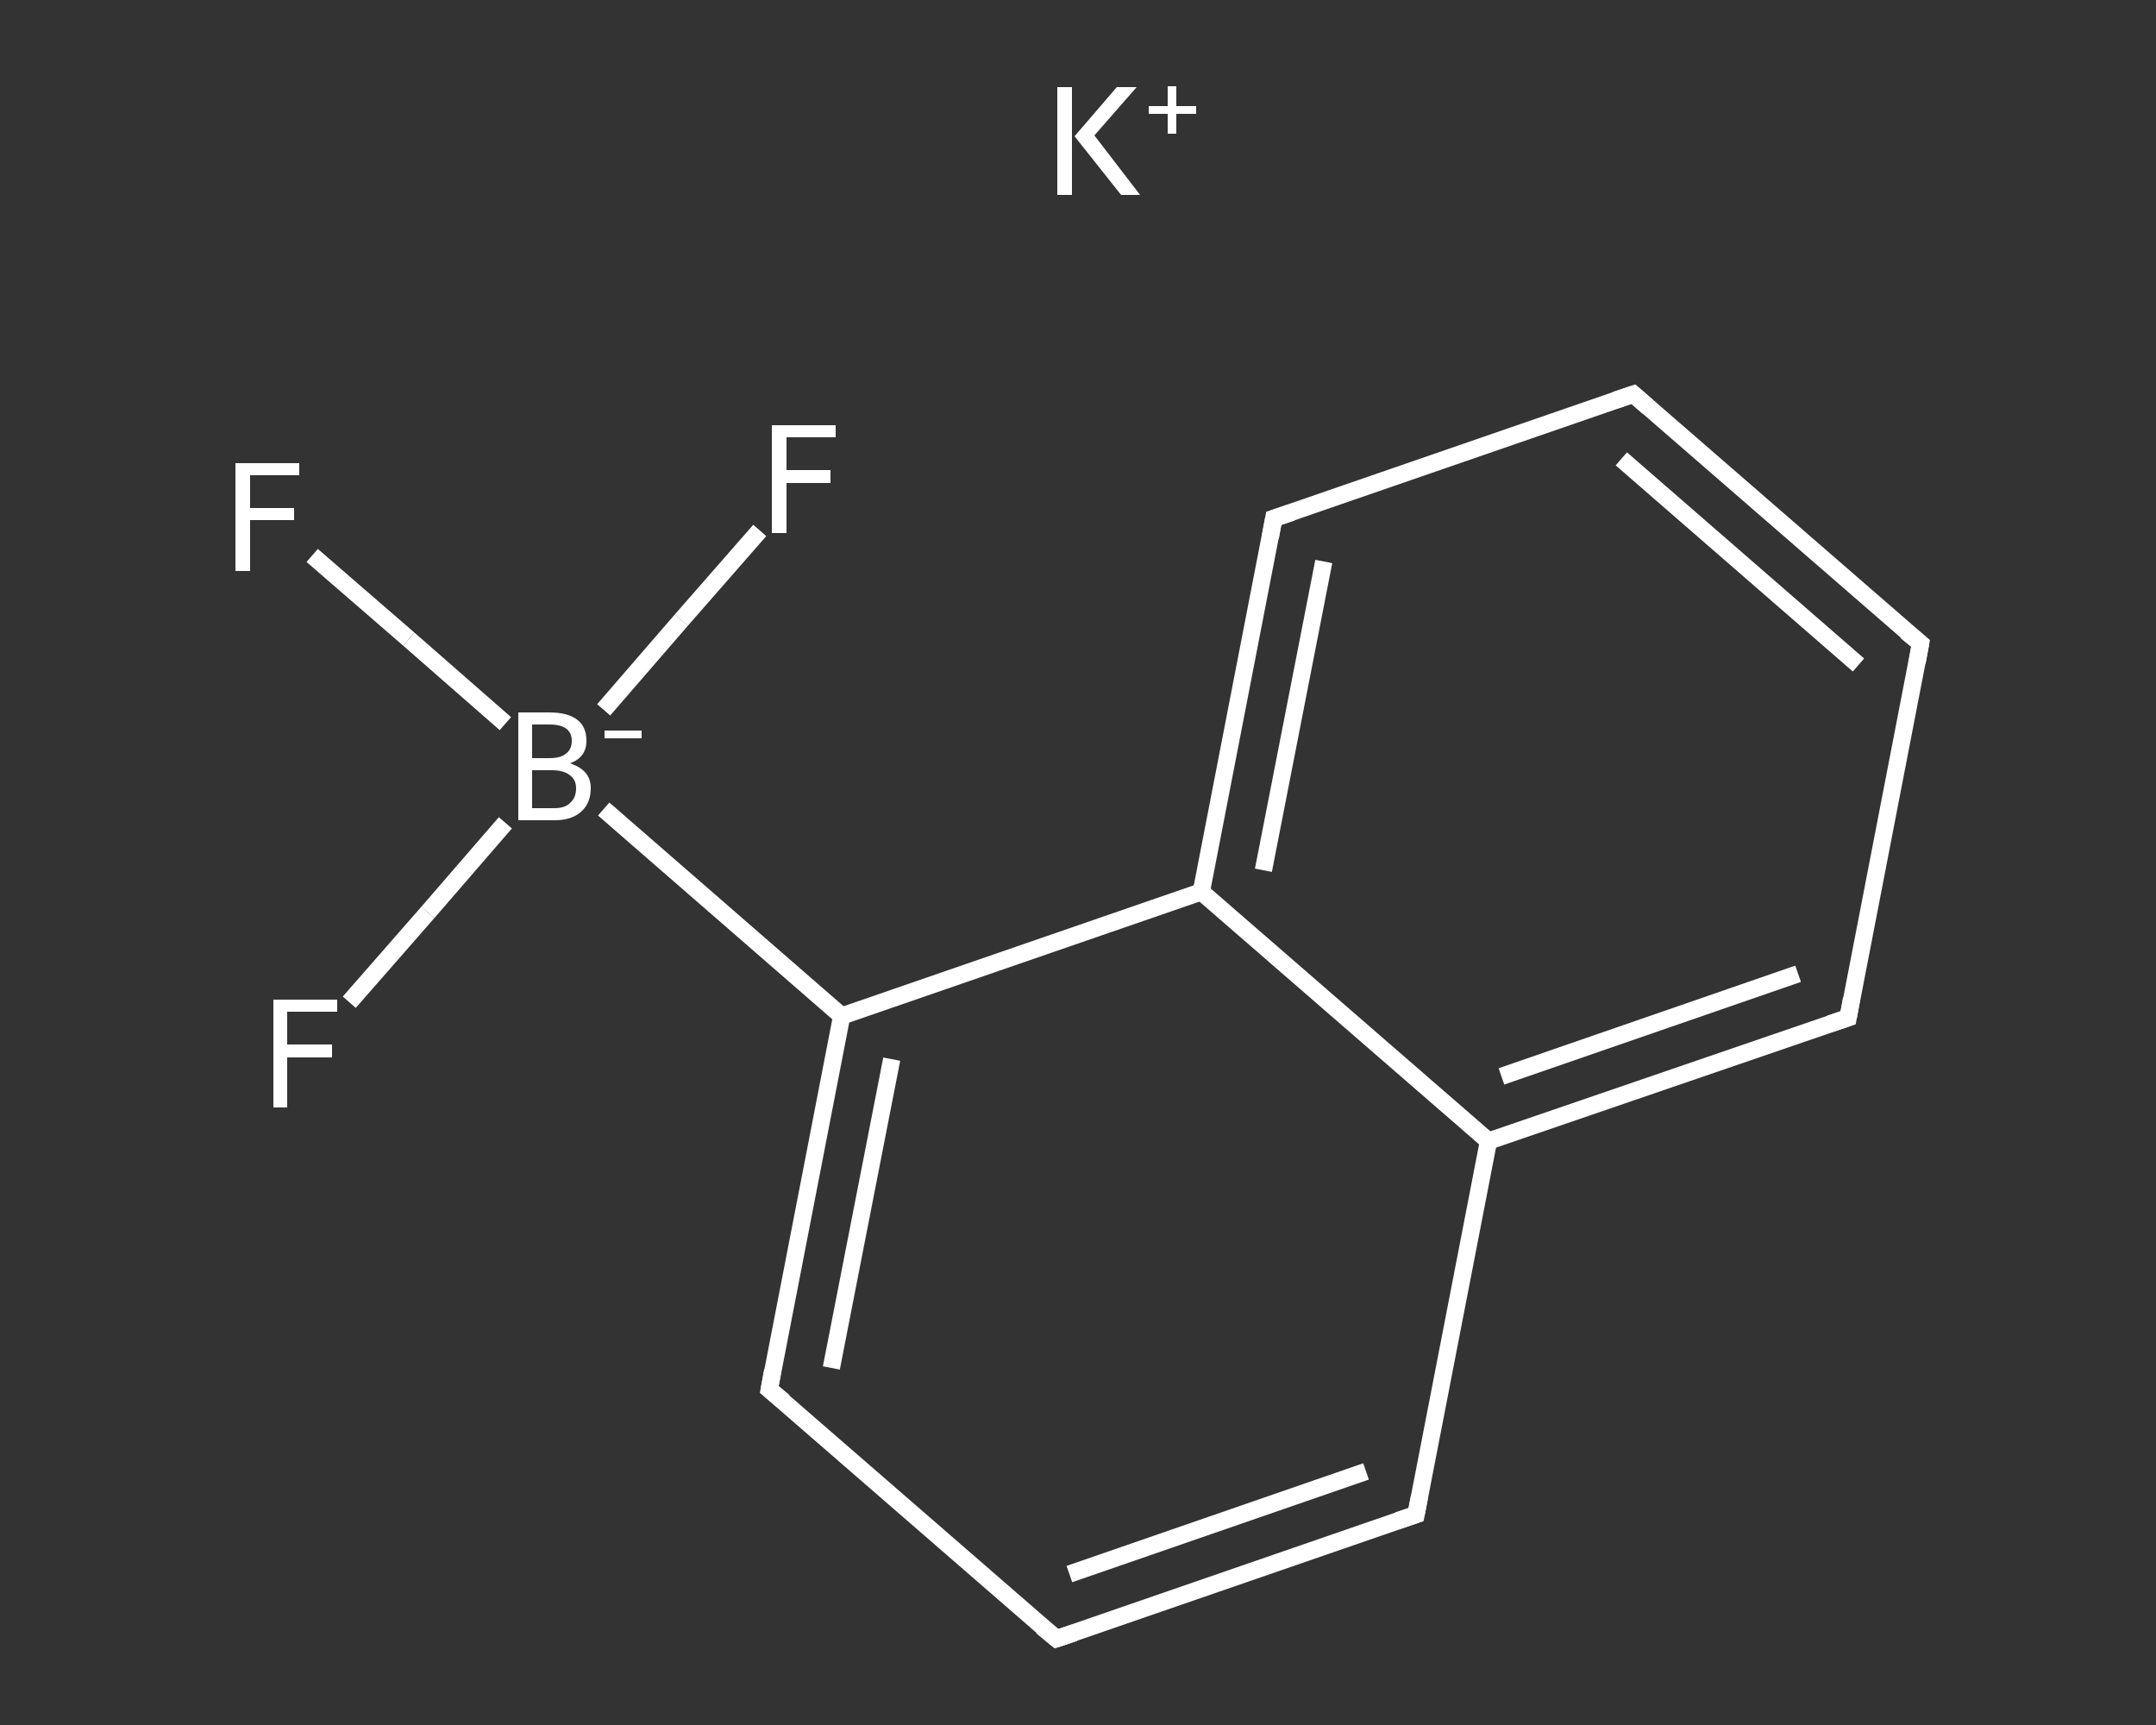 <?xml version='1.0' encoding='iso-8859-1'?>
<svg version='1.1' baseProfile='full'
              xmlns='http://www.w3.org/2000/svg'
                      xmlns:rdkit='http://www.rdkit.org/xml'
                      xmlns:xlink='http://www.w3.org/1999/xlink'
                  xml:space='preserve'
width='250px' height='200px' viewBox='0 0 250 200'>
<rect x="0" y="0" width="250" height="200" fill="#333333" stroke="none"/>
<!-- END OF HEADER -->
<rect style='opacity:1.0;fill:transparent;stroke:none' width='250.0' height='200.0' x='0.0' y='0.0'> </rect>
<path class='bond-0 atom-0 atom-1' d='M 36.2,64.4 L 47.4,74.1' style='fill:none;fill-rule:evenodd;stroke:#FFFFFF;stroke-width:2.0px;stroke-linecap:butt;stroke-linejoin:miter;stroke-opacity:1' />
<path class='bond-0 atom-0 atom-1' d='M 47.4,74.1 L 58.6,83.9' style='fill:none;fill-rule:evenodd;stroke:#FFFFFF;stroke-width:2.0px;stroke-linecap:butt;stroke-linejoin:miter;stroke-opacity:1' />
<path class='bond-1 atom-1 atom-2' d='M 58.6,95.4 L 49.6,105.8' style='fill:none;fill-rule:evenodd;stroke:#FFFFFF;stroke-width:2.0px;stroke-linecap:butt;stroke-linejoin:miter;stroke-opacity:1' />
<path class='bond-1 atom-1 atom-2' d='M 49.6,105.8 L 40.5,116.2' style='fill:none;fill-rule:evenodd;stroke:#FFFFFF;stroke-width:2.0px;stroke-linecap:butt;stroke-linejoin:miter;stroke-opacity:1' />
<path class='bond-2 atom-1 atom-3' d='M 70.0,82.3 L 79.0,71.9' style='fill:none;fill-rule:evenodd;stroke:#FFFFFF;stroke-width:2.0px;stroke-linecap:butt;stroke-linejoin:miter;stroke-opacity:1' />
<path class='bond-2 atom-1 atom-3' d='M 79.0,71.9 L 88.1,61.5' style='fill:none;fill-rule:evenodd;stroke:#FFFFFF;stroke-width:2.0px;stroke-linecap:butt;stroke-linejoin:miter;stroke-opacity:1' />
<path class='bond-3 atom-1 atom-4' d='M 70.0,93.8 L 97.6,117.8' style='fill:none;fill-rule:evenodd;stroke:#FFFFFF;stroke-width:2.0px;stroke-linecap:butt;stroke-linejoin:miter;stroke-opacity:1' />
<path class='bond-4 atom-4 atom-5' d='M 97.6,117.8 L 89.2,161.1' style='fill:none;fill-rule:evenodd;stroke:#FFFFFF;stroke-width:2.0px;stroke-linecap:butt;stroke-linejoin:miter;stroke-opacity:1' />
<path class='bond-4 atom-4 atom-5' d='M 103.4,122.8 L 96.4,158.6' style='fill:none;fill-rule:evenodd;stroke:#FFFFFF;stroke-width:2.0px;stroke-linecap:butt;stroke-linejoin:miter;stroke-opacity:1' />
<path class='bond-5 atom-5 atom-6' d='M 89.2,161.1 L 122.5,190.0' style='fill:none;fill-rule:evenodd;stroke:#FFFFFF;stroke-width:2.0px;stroke-linecap:butt;stroke-linejoin:miter;stroke-opacity:1' />
<path class='bond-6 atom-6 atom-7' d='M 122.5,190.0 L 164.2,175.6' style='fill:none;fill-rule:evenodd;stroke:#FFFFFF;stroke-width:2.0px;stroke-linecap:butt;stroke-linejoin:miter;stroke-opacity:1' />
<path class='bond-6 atom-6 atom-7' d='M 124.0,182.5 L 158.4,170.6' style='fill:none;fill-rule:evenodd;stroke:#FFFFFF;stroke-width:2.0px;stroke-linecap:butt;stroke-linejoin:miter;stroke-opacity:1' />
<path class='bond-7 atom-7 atom-8' d='M 164.2,175.6 L 172.6,132.3' style='fill:none;fill-rule:evenodd;stroke:#FFFFFF;stroke-width:2.0px;stroke-linecap:butt;stroke-linejoin:miter;stroke-opacity:1' />
<path class='bond-8 atom-8 atom-9' d='M 172.6,132.3 L 214.3,118.0' style='fill:none;fill-rule:evenodd;stroke:#FFFFFF;stroke-width:2.0px;stroke-linecap:butt;stroke-linejoin:miter;stroke-opacity:1' />
<path class='bond-8 atom-8 atom-9' d='M 174.1,124.8 L 208.5,112.9' style='fill:none;fill-rule:evenodd;stroke:#FFFFFF;stroke-width:2.0px;stroke-linecap:butt;stroke-linejoin:miter;stroke-opacity:1' />
<path class='bond-9 atom-9 atom-10' d='M 214.3,118.0 L 222.7,74.6' style='fill:none;fill-rule:evenodd;stroke:#FFFFFF;stroke-width:2.0px;stroke-linecap:butt;stroke-linejoin:miter;stroke-opacity:1' />
<path class='bond-10 atom-10 atom-11' d='M 222.7,74.6 L 189.4,45.7' style='fill:none;fill-rule:evenodd;stroke:#FFFFFF;stroke-width:2.0px;stroke-linecap:butt;stroke-linejoin:miter;stroke-opacity:1' />
<path class='bond-10 atom-10 atom-11' d='M 215.5,77.1 L 188.0,53.2' style='fill:none;fill-rule:evenodd;stroke:#FFFFFF;stroke-width:2.0px;stroke-linecap:butt;stroke-linejoin:miter;stroke-opacity:1' />
<path class='bond-11 atom-11 atom-12' d='M 189.4,45.7 L 147.7,60.1' style='fill:none;fill-rule:evenodd;stroke:#FFFFFF;stroke-width:2.0px;stroke-linecap:butt;stroke-linejoin:miter;stroke-opacity:1' />
<path class='bond-12 atom-12 atom-13' d='M 147.7,60.1 L 139.3,103.4' style='fill:none;fill-rule:evenodd;stroke:#FFFFFF;stroke-width:2.0px;stroke-linecap:butt;stroke-linejoin:miter;stroke-opacity:1' />
<path class='bond-12 atom-12 atom-13' d='M 153.5,65.1 L 146.5,100.9' style='fill:none;fill-rule:evenodd;stroke:#FFFFFF;stroke-width:2.0px;stroke-linecap:butt;stroke-linejoin:miter;stroke-opacity:1' />
<path class='bond-13 atom-13 atom-4' d='M 139.3,103.4 L 97.6,117.8' style='fill:none;fill-rule:evenodd;stroke:#FFFFFF;stroke-width:2.0px;stroke-linecap:butt;stroke-linejoin:miter;stroke-opacity:1' />
<path class='bond-14 atom-13 atom-8' d='M 139.3,103.4 L 172.6,132.3' style='fill:none;fill-rule:evenodd;stroke:#FFFFFF;stroke-width:2.0px;stroke-linecap:butt;stroke-linejoin:miter;stroke-opacity:1' />
<path d='M 89.6,158.9 L 89.2,161.1 L 90.9,162.5' style='fill:none;stroke:#FFFFFF;stroke-width:2.0px;stroke-linecap:butt;stroke-linejoin:miter;stroke-opacity:1;' />
<path d='M 120.8,188.6 L 122.5,190.0 L 124.6,189.3' style='fill:none;stroke:#FFFFFF;stroke-width:2.0px;stroke-linecap:butt;stroke-linejoin:miter;stroke-opacity:1;' />
<path d='M 162.1,176.3 L 164.2,175.6 L 164.6,173.5' style='fill:none;stroke:#FFFFFF;stroke-width:2.0px;stroke-linecap:butt;stroke-linejoin:miter;stroke-opacity:1;' />
<path d='M 212.2,118.7 L 214.3,118.0 L 214.7,115.8' style='fill:none;stroke:#FFFFFF;stroke-width:2.0px;stroke-linecap:butt;stroke-linejoin:miter;stroke-opacity:1;' />
<path d='M 222.3,76.8 L 222.7,74.6 L 221.0,73.2' style='fill:none;stroke:#FFFFFF;stroke-width:2.0px;stroke-linecap:butt;stroke-linejoin:miter;stroke-opacity:1;' />
<path d='M 191.1,47.2 L 189.4,45.7 L 187.3,46.4' style='fill:none;stroke:#FFFFFF;stroke-width:2.0px;stroke-linecap:butt;stroke-linejoin:miter;stroke-opacity:1;' />
<path d='M 149.8,59.4 L 147.7,60.1 L 147.3,62.3' style='fill:none;stroke:#FFFFFF;stroke-width:2.0px;stroke-linecap:butt;stroke-linejoin:miter;stroke-opacity:1;' />
<path class='atom-0' d='M 27.3 53.7
L 34.7 53.7
L 34.7 55.1
L 29.0 55.1
L 29.0 58.9
L 34.1 58.9
L 34.1 60.3
L 29.0 60.3
L 29.0 66.2
L 27.3 66.2
L 27.3 53.7
' fill='#FFFFFF'/>
<path class='atom-1' d='M 66.1 88.5
Q 67.3 88.9, 67.9 89.6
Q 68.5 90.3, 68.5 91.4
Q 68.5 93.1, 67.4 94.1
Q 66.3 95.1, 64.3 95.1
L 60.1 95.1
L 60.1 82.6
L 63.7 82.6
Q 65.9 82.6, 67.0 83.5
Q 68.0 84.3, 68.0 85.9
Q 68.0 87.8, 66.1 88.5
M 61.7 84.0
L 61.7 87.9
L 63.7 87.9
Q 65.0 87.9, 65.6 87.4
Q 66.3 86.9, 66.3 85.9
Q 66.3 84.0, 63.7 84.0
L 61.7 84.0
M 64.3 93.7
Q 65.5 93.7, 66.1 93.1
Q 66.8 92.5, 66.8 91.4
Q 66.8 90.4, 66.1 89.9
Q 65.4 89.3, 64.0 89.3
L 61.7 89.3
L 61.7 93.7
L 64.3 93.7
' fill='#FFFFFF'/>
<path class='atom-1' d='M 70.1 84.7
L 74.4 84.7
L 74.4 85.6
L 70.1 85.6
L 70.1 84.7
' fill='#FFFFFF'/>
<path class='atom-2' d='M 31.7 115.9
L 39.1 115.9
L 39.1 117.3
L 33.3 117.3
L 33.3 121.1
L 38.5 121.1
L 38.5 122.6
L 33.3 122.6
L 33.3 128.4
L 31.7 128.4
L 31.7 115.9
' fill='#FFFFFF'/>
<path class='atom-3' d='M 89.5 49.3
L 96.9 49.3
L 96.9 50.7
L 91.2 50.7
L 91.2 54.5
L 96.3 54.5
L 96.3 56.0
L 91.2 56.0
L 91.2 61.8
L 89.5 61.8
L 89.5 49.3
' fill='#FFFFFF'/>
<path class='atom-14' d='M 122.6 10.1
L 124.3 10.1
L 124.3 22.6
L 122.6 22.6
L 122.6 10.1
M 129.5 10.1
L 131.8 10.1
L 126.9 15.7
L 132.2 22.6
L 130.0 22.6
L 124.6 15.8
L 129.5 10.1
' fill='#FFFFFF'/>
<path class='atom-14' d='M 133.2 12.3
L 135.4 12.3
L 135.4 10.0
L 136.4 10.0
L 136.4 12.3
L 138.7 12.3
L 138.7 13.2
L 136.4 13.2
L 136.4 15.5
L 135.4 15.5
L 135.4 13.2
L 133.2 13.2
L 133.2 12.3
' fill='#FFFFFF'/>
</svg>
